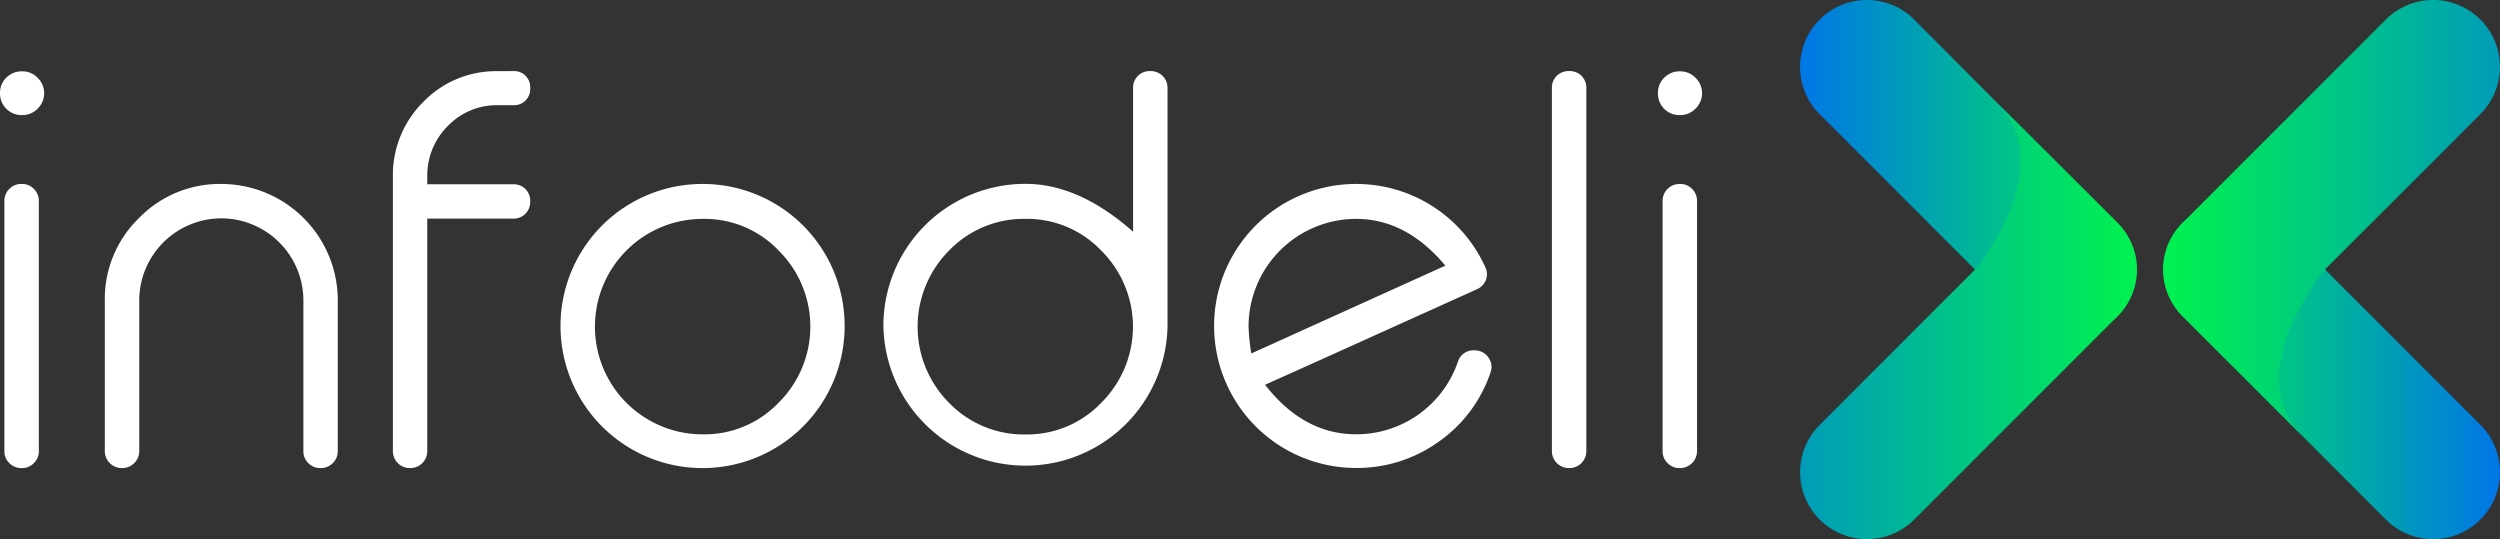 <svg xmlns="http://www.w3.org/2000/svg" xmlns:xlink="http://www.w3.org/1999/xlink" viewBox="0 0 466.8 100.67"><rect x="0" y="0" width="466.8" height="100.67" fill="#333333" stroke="none"/><defs><style>.cls-1{fill:#fff;}.cls-2{fill:url(#linear-gradient);}.cls-3{fill:url(#linear-gradient-2);}.cls-4{fill:url(#linear-gradient-3);}.cls-5{fill:url(#linear-gradient-4);}</style><linearGradient id="linear-gradient" x1="-1728.79" y1="-394.91" x2="-1665.97" y2="-394.91" gradientTransform="translate(-1329.87 -363.51) rotate(180)" gradientUnits="userSpaceOnUse"><stop offset="0" stop-color="#00ef52"/><stop offset="1" stop-color="#0076e7"/></linearGradient><linearGradient id="linear-gradient-2" x1="-1726.4" y1="-423.42" x2="-1638.51" y2="-423.42" xlink:href="#linear-gradient"/><linearGradient id="linear-gradient-3" x1="4895.92" y1="-4764.06" x2="4958.73" y2="-4764.06" gradientTransform="translate(-4491.93 4833.32)" xlink:href="#linear-gradient"/><linearGradient id="linear-gradient-4" x1="4898.31" y1="-4792.57" x2="4986.2" y2="-4792.57" gradientTransform="translate(-4491.93 4833.32)" xlink:href="#linear-gradient"/></defs><g id="Layer_2" data-name="Layer 2"><g id="Layer_1-2" data-name="Layer 1"><path class="cls-1" d="M4.11,21.49a4,4,0,0,1-2.93-1.18A4,4,0,0,1,0,17.38,3.92,3.92,0,0,1,1.18,14.5a4,4,0,0,1,2.93-1.18A3.92,3.92,0,0,1,7,14.5a4,4,0,0,1,0,5.81A3.92,3.92,0,0,1,4.11,21.49Zm0,12.86a3,3,0,0,1,2.21.92,3.07,3.07,0,0,1,.93,2.26V84.26a3,3,0,0,1-.93,2.21,3,3,0,0,1-2.21.93h-.1a3.07,3.07,0,0,1-2.26-.93,3,3,0,0,1-.93-2.21V37.53a3.07,3.07,0,0,1,.93-2.26,3.06,3.06,0,0,1,2.26-.92Z"/><path class="cls-1" d="M26,84.26a3.18,3.18,0,0,1-3.14,3.14h-.15a3.18,3.18,0,0,1-3.14-3.14V56.14a21,21,0,0,1,6.38-15.42,21,21,0,0,1,15.42-6.37A21.75,21.75,0,0,1,63.07,56.14V84.26a3.16,3.16,0,0,1-3.13,3.14h-.1a3.08,3.08,0,0,1-2.27-.93,3,3,0,0,1-.92-2.21V56.14A15.35,15.35,0,0,0,41.33,40.77,15.35,15.35,0,0,0,26,56.14Z"/><path class="cls-1" d="M95.87,13.27A3,3,0,0,1,99,16.4v.11a3,3,0,0,1-3.14,3.13H92.94a12.68,12.68,0,0,0-9.3,3.86,13,13,0,0,0-3.86,9.3v1.6H95.87a3.09,3.09,0,0,1,2.26.92A3,3,0,0,1,99,37.53v.11a3.15,3.15,0,0,1-.88,2.26,3.09,3.09,0,0,1-2.26.92H79.78V84.26a3.16,3.16,0,0,1-3.13,3.14h-.16a3.16,3.16,0,0,1-3.13-3.14V32.8A19.22,19.22,0,0,1,79.06,19a18.88,18.88,0,0,1,13.88-5.71Z"/><path class="cls-1" d="M131.19,34.35a26.49,26.49,0,0,1,26.52,26.52A26.51,26.51,0,0,1,131.19,87.4a26.51,26.51,0,0,1-26.53-26.53,26.49,26.49,0,0,1,26.53-26.52Zm0,6.52A20.11,20.11,0,0,0,111.09,61a20.09,20.09,0,0,0,20.1,20.1,19.16,19.16,0,0,0,14.19-5.91,20,20,0,0,0,0-28.42A19.13,19.13,0,0,0,131.19,40.87Z"/><path class="cls-1" d="M214.82,13.27a3.14,3.14,0,0,1,2.22.87A3.1,3.1,0,0,1,218,16.4V61a26.53,26.53,0,0,1-53.05-.15,26.49,26.49,0,0,1,26.53-26.52q10,0,20.09,8.94V16.4a3.07,3.07,0,0,1,.93-2.26,3.11,3.11,0,0,1,2.21-.87ZM177.2,46.79a20.16,20.16,0,0,0,0,28.42,19.4,19.4,0,0,0,14.24,5.91,19.12,19.12,0,0,0,14.18-5.91,20,20,0,0,0,0-28.42,19.09,19.09,0,0,0-14.18-5.92A19.37,19.37,0,0,0,177.2,46.79Z"/><path class="cls-1" d="M277.33,49.87a3,3,0,0,1,.11,2.42A3.16,3.16,0,0,1,275.79,54l-18.92,8.54q-14.53,6.57-20.66,9.3,7.2,9.25,17,9.25a20.05,20.05,0,0,0,19-13.51,3,3,0,0,1,3.09-2.16,3.08,3.08,0,0,1,2.62,1.33,3,3,0,0,1,.36,2.88,25.82,25.82,0,0,1-9.51,12.75,26.16,26.16,0,0,1-15.52,5A26.51,26.51,0,0,1,226.7,60.87a26.49,26.49,0,0,1,26.53-26.52,26.44,26.44,0,0,1,24.1,15.52Zm-24.1-9A20.11,20.11,0,0,0,233.13,61a39.65,39.65,0,0,0,.51,5l36.24-16.4Q262.58,40.88,253.23,40.87Z"/><path class="cls-1" d="M293.06,13.27a3.14,3.14,0,0,1,2.22.87,3.1,3.1,0,0,1,.92,2.26V84.26a3.16,3.16,0,0,1-3.14,3.14h-.15a3.18,3.18,0,0,1-3.14-3.14V16.4a3.07,3.07,0,0,1,.93-2.26,3.11,3.11,0,0,1,2.21-.87Z"/><path class="cls-1" d="M313.68,21.49a4,4,0,0,1-4.11-4.11,3.92,3.92,0,0,1,1.18-2.88,4,4,0,0,1,2.93-1.18,3.92,3.92,0,0,1,2.88,1.18,4,4,0,0,1,0,5.81A3.92,3.92,0,0,1,313.68,21.49Z"/><path class="cls-1" d="M313.73,34.35a3,3,0,0,1,2.21.92,3.07,3.07,0,0,1,.93,2.26V84.26a3.18,3.18,0,0,1-3.14,3.14h-.1a3.06,3.06,0,0,1-2.26-.93,3,3,0,0,1-.93-2.21V37.53a3.16,3.16,0,0,1,3.19-3.18Z"/><path class="cls-2" d="M357.43,3.66a12.48,12.48,0,0,0-17.66,0h0a12.48,12.48,0,0,0,0,17.66l37.82,37.83a12.49,12.49,0,0,0,17.67,0h0a12.48,12.48,0,0,0,0-17.66L372.88,19.17Z"/><path class="cls-3" d="M339.77,97a12.49,12.49,0,0,0,17.66,0l37.83-37.83a12.24,12.24,0,0,0,.5-17.15l-.19-.21-.25-.25-.06-.06-.06-.06L372.88,19.17c12,12-4.11,31.17-4.11,31.17h0l-29,29A12.49,12.49,0,0,0,339.77,97Z"/><path class="cls-4" d="M445.48,97a12.49,12.49,0,0,0,17.67,0h0a12.51,12.51,0,0,0,0-17.67L425.32,41.51a12.49,12.49,0,0,0-17.67,0h0a12.49,12.49,0,0,0,0,17.67L430,81.5Z"/><path class="cls-5" d="M463.15,3.66a12.49,12.49,0,0,0-17.67,0L407.65,41.49a12.24,12.24,0,0,0-.5,17.15l.19.2.26.26,0,0,.06.06L430,81.5c-12-12,4.11-31.17,4.11-31.17h0l29-29A12.51,12.51,0,0,0,463.15,3.66Z"/></g></g></svg>